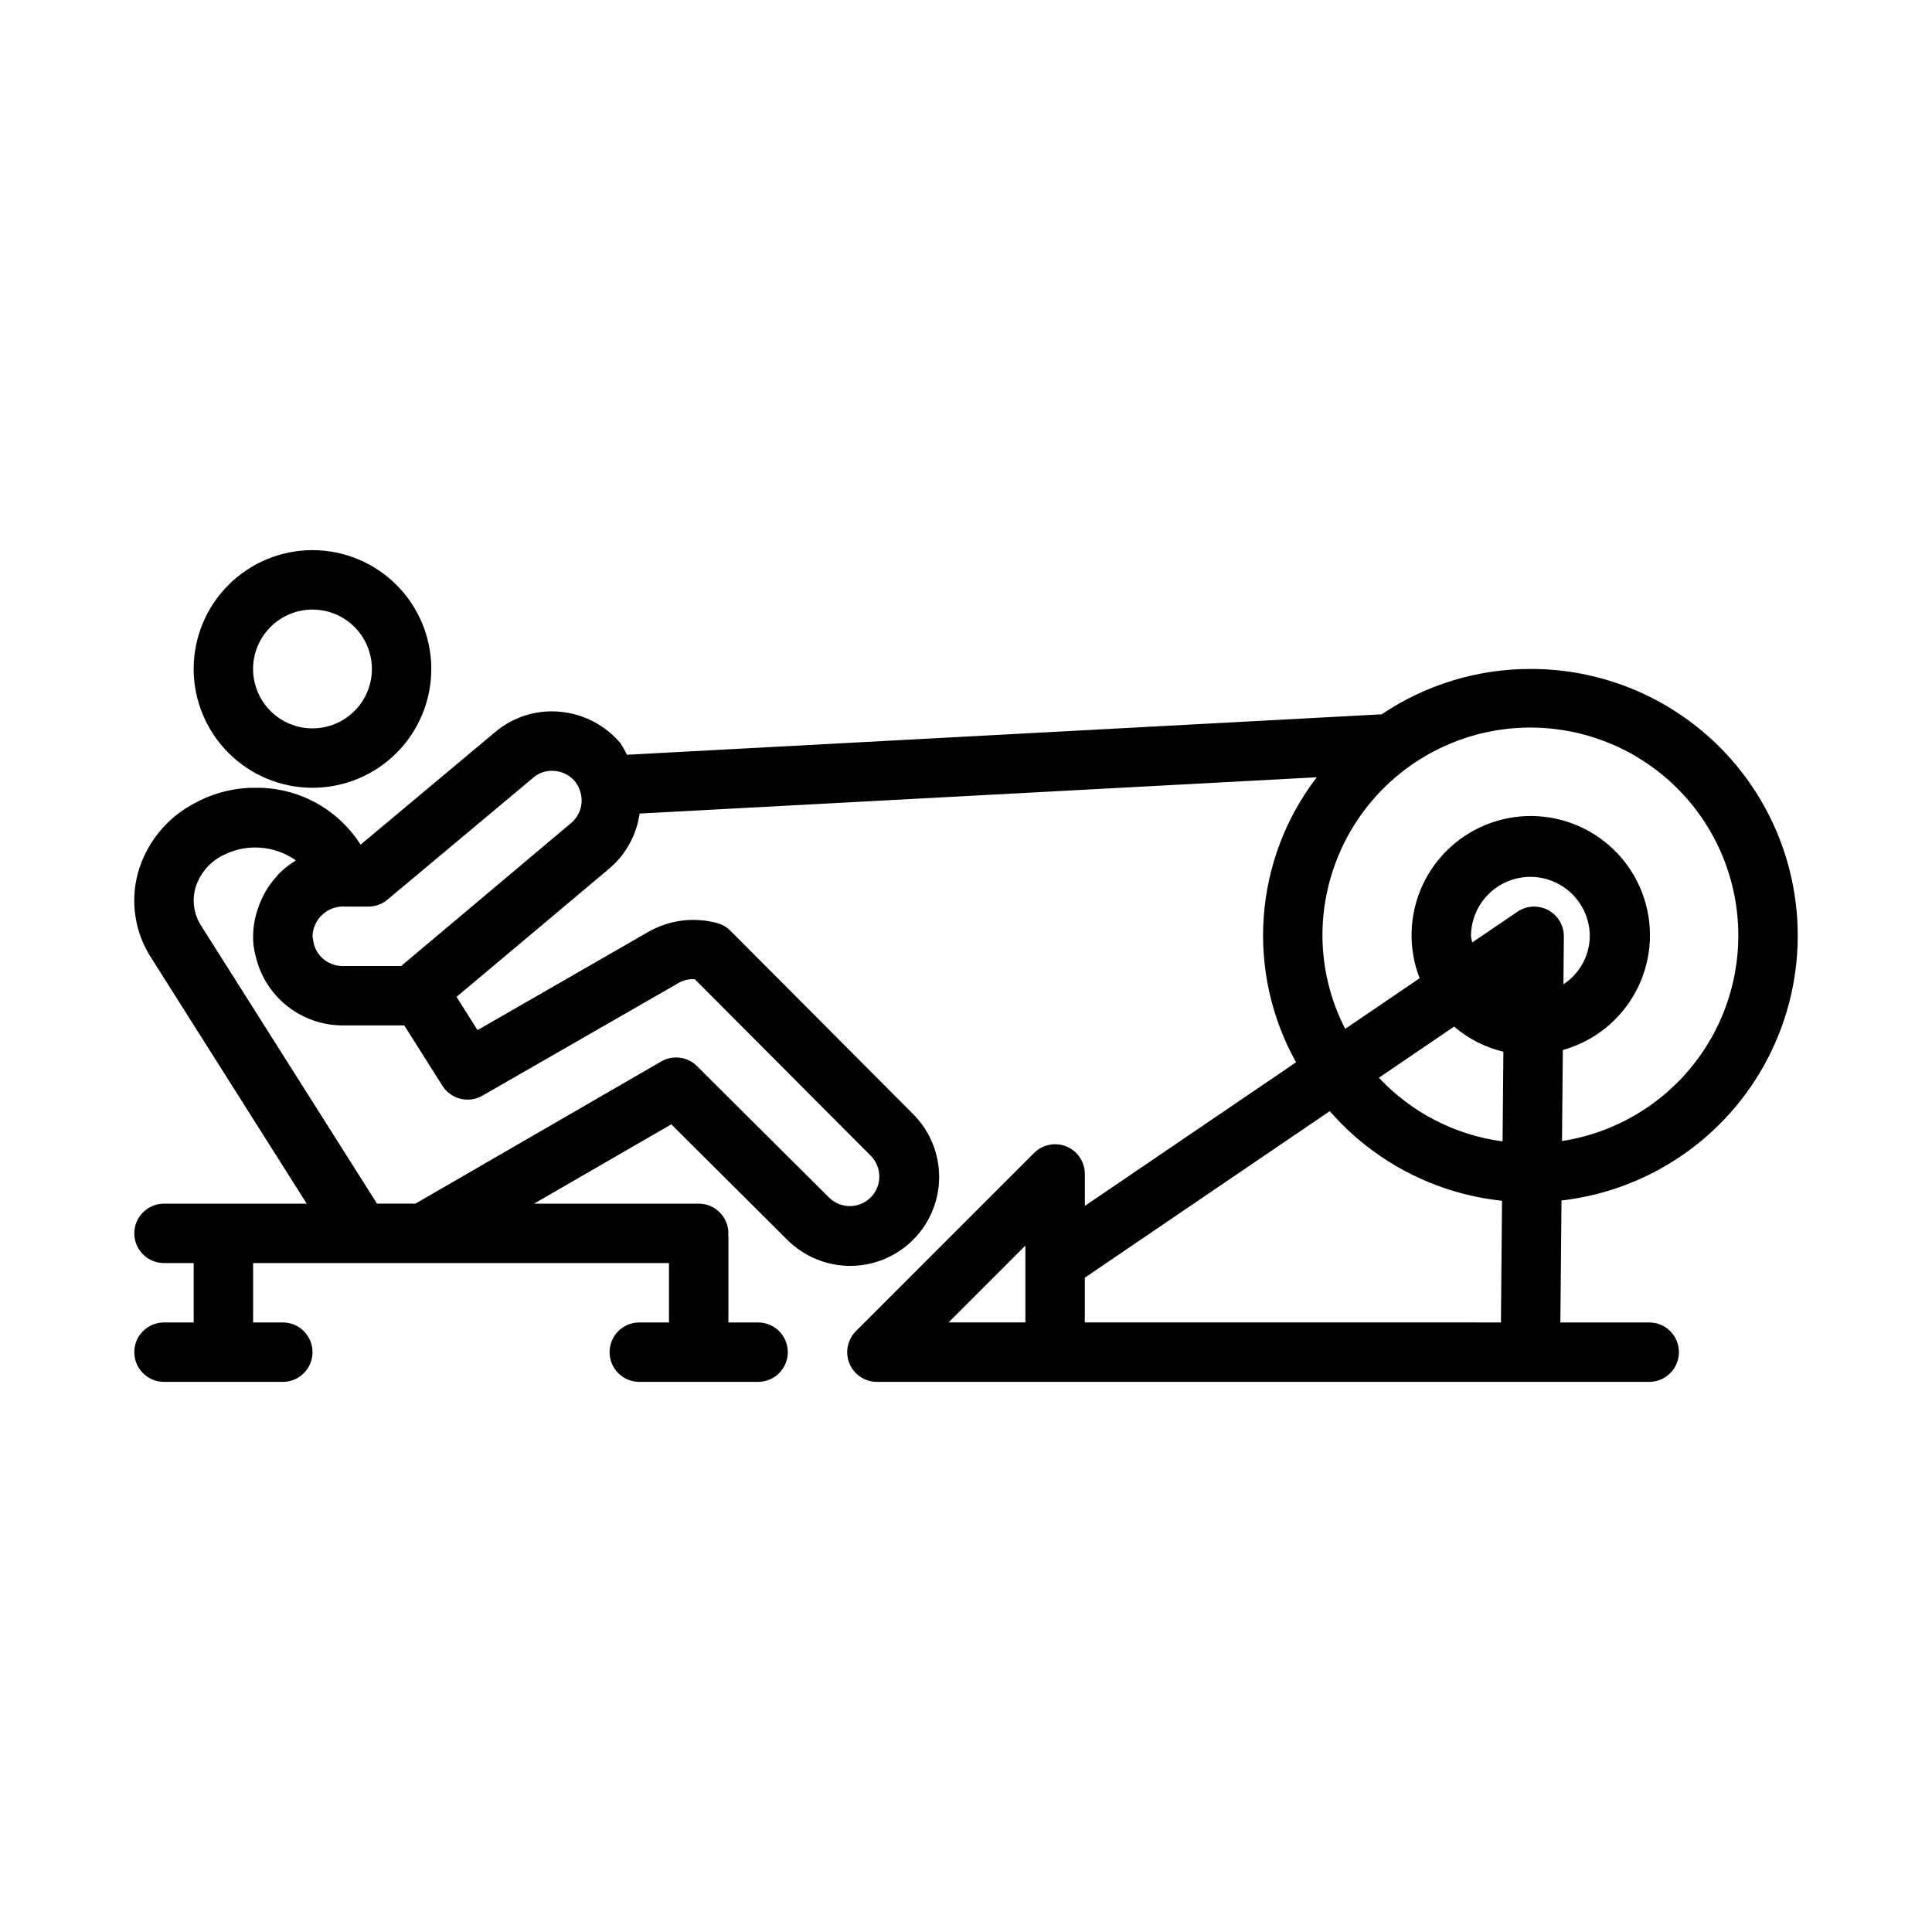 <?xml version="1.0" encoding="UTF-8"?>
<!-- Uploaded to: ICON Repo, www.iconrepo.com, Generator: ICON Repo Mixer Tools -->
<svg fill="#000000" width="800px" height="800px" version="1.1" viewBox="144 144 512 512" xmlns="http://www.w3.org/2000/svg">
 <g>
  <path d="m549.57 321.28c-14.039-0.012-27.762 4.176-39.406 12.02l-200.02 10.719h0.004c-0.52-1.086-1.113-2.133-1.777-3.133-4.051-4.758-9.809-7.727-16.027-8.273-6.234-0.574-12.438 1.395-17.199 5.457l-35.594 29.781-0.281-0.445c-6.09-9.262-16.48-14.781-27.562-14.637-5.481-0.035-10.883 1.297-15.719 3.875-7.551 3.781-13.152 10.57-15.438 18.695-2.086 7.688-0.789 15.902 3.566 22.57l41.164 65.07h-37.82c-4.348 0-7.871 3.523-7.871 7.871s3.523 7.871 7.871 7.871h7.871v15.742h-7.871c-4.348 0-7.871 3.527-7.871 7.875 0 4.348 3.523 7.871 7.871 7.871h31.488c4.348 0 7.871-3.523 7.871-7.871 0-4.348-3.523-7.875-7.871-7.875h-7.871v-15.742h110.21v15.742h-7.871c-4.348 0-7.871 3.527-7.871 7.875 0 4.348 3.523 7.871 7.871 7.871h31.488c4.348 0 7.871-3.523 7.871-7.871 0-4.348-3.523-7.875-7.871-7.875h-7.871v-22.953c0-0.117-0.062-0.215-0.066-0.332 0.004-0.113 0.066-0.211 0.066-0.328 0-2.09-0.828-4.094-2.305-5.57-1.477-1.477-3.481-2.305-5.57-2.301h-43.625l36.367-21.02 30.656 30.52h0.004c4.41 4.457 10.414 6.973 16.688 6.988 6.269 0.02 12.289-2.465 16.723-6.894 4.438-4.434 6.922-10.449 6.91-16.723-0.016-6.269-2.523-12.273-6.981-16.688l-48.332-48.508c-0.961-0.961-2.156-1.656-3.465-2.016-6.184-1.699-12.789-0.852-18.344 2.352l-45.211 26-5.562-8.809 40.402-33.934c4.414-3.719 7.305-8.934 8.117-14.648l179.45-9.617v-0.004c-8.191 10.68-13.074 23.523-14.051 36.949-0.973 13.422 2.004 26.84 8.566 38.59l-55.977 38.059v-8.473c-0.004-3.184-1.922-6.051-4.863-7.269-2.938-1.219-6.324-0.547-8.578 1.703l-47.23 47.23v0.004c-2.25 2.25-2.926 5.637-1.707 8.578s4.09 4.859 7.273 4.859h204.67c4.348 0 7.871-3.523 7.871-7.871 0-4.348-3.523-7.875-7.871-7.875h-23.543l0.293-32.32c24.148-2.769 45.184-17.758 55.68-39.68 10.5-21.926 8.992-47.707-3.992-68.262-12.98-20.551-35.617-32.984-59.926-32.922zm-277.77 113.11 51.762-29.734c1.359-0.887 2.984-1.285 4.602-1.121l46.578 46.738h0.004c3.051 3.059 3.047 8.016-0.012 11.066-3.059 3.055-8.016 3.047-11.066-0.012l-34.949-34.793c-2.523-2.512-6.418-3.016-9.5-1.23l-64.055 37.055c-0.359 0.188-0.707 0.391-1.043 0.617h-10.211l-46.523-73.523c-1.949-2.957-2.547-6.606-1.637-10.027 1.145-3.914 3.91-7.148 7.602-8.887 3.008-1.492 6.359-2.144 9.707-1.891 3.348 0.254 6.566 1.406 9.312 3.336-0.121 0.074-0.215 0.191-0.336 0.27-1.512 0.953-2.91 2.07-4.168 3.336-0.199 0.203-0.348 0.445-0.539 0.652h-0.004c-1.016 1.113-1.926 2.32-2.711 3.606-0.301 0.484-0.551 0.988-0.816 1.496-0.598 1.16-1.098 2.371-1.496 3.613-0.172 0.531-0.359 1.043-0.496 1.59l0.004 0.004c-0.473 1.82-0.719 3.695-0.738 5.574-0.027 1.746 0.195 3.484 0.66 5.168 1.184 5.215 4.094 9.879 8.262 13.227 4.168 3.352 9.348 5.191 14.695 5.223h16.449l10.109 16.004c2.254 3.551 6.894 4.711 10.555 2.644zm23.477-72.215-44.961 37.824h-15.629c-3.644-0.027-6.789-2.566-7.582-6.121-0.039-0.168-0.238-1.582-0.293-1.754 0.066-2.234 1.047-4.344 2.715-5.832 1.668-1.488 3.875-2.227 6.106-2.039h5.981c1.844 0 3.633-0.645 5.051-1.828l38.652-32.332v-0.004c1.551-1.344 3.586-1.992 5.625-1.797 2.027 0.168 3.91 1.094 5.277 2.598 1.219 1.453 1.895 3.285 1.922 5.18 0.027 2.367-1.027 4.613-2.863 6.106zm120.46 111.93v20.355h-20.355zm102.34 20.355h-86.59v-11.859l64.922-44.141-0.004 0.004c11.668 13.402 27.98 21.887 45.648 23.75l-0.289 32.246zm15.742-102.34h0.004c0-5.625 3-10.82 7.871-13.633 4.871-2.812 10.871-2.812 15.742 0s7.875 8.008 7.875 13.633c-0.07 5.141-2.691 9.91-6.988 12.73l0.113-12.652c0.027-2.93-1.574-5.629-4.16-7.012-2.582-1.383-5.715-1.215-8.141 0.43l-11.984 8.148h0.004c-0.145-0.543-0.254-1.09-0.332-1.645zm-4.473 23.938 0.004 0.004c3.766 3.223 8.242 5.504 13.062 6.656l-0.215 23.762c-12.547-1.664-24.129-7.625-32.777-16.867zm28.598 30.32 0.219-24.113c8.242-2.301 15.195-7.848 19.273-15.367 4.078-7.519 4.934-16.375 2.363-24.535-2.566-8.16-8.332-14.934-15.98-18.766-7.652-3.832-16.527-4.398-24.602-1.57-8.074 2.832-14.656 8.812-18.238 16.582s-3.859 16.66-0.77 24.641l-19.719 13.406h-0.004c-3.906-7.59-5.969-15.996-6.027-24.535-0.051-14.141 5.336-27.758 15.043-38.039 9.711-10.281 23-16.438 37.121-17.191 14.121-0.754 27.992 3.949 38.742 13.137s17.559 22.156 19.012 36.223-2.555 28.152-11.199 39.344c-8.641 11.191-21.254 18.637-35.23 20.785z"/>
  <path d="m226.81 352.77c8.352 0 16.363-3.316 22.266-9.223 5.906-5.906 9.223-13.914 9.223-22.266 0-8.352-3.316-16.359-9.223-22.266-5.902-5.902-13.914-9.223-22.266-9.223s-16.359 3.32-22.266 9.223c-5.902 5.906-9.223 13.914-9.223 22.266 0.012 8.348 3.332 16.352 9.234 22.254 5.902 5.906 13.906 9.227 22.254 9.234zm0-47.23c4.176 0 8.18 1.656 11.133 4.609 2.953 2.953 4.613 6.957 4.613 11.133 0 4.176-1.66 8.18-4.613 11.133-2.953 2.953-6.957 4.613-11.133 4.613s-8.18-1.66-11.133-4.613c-2.949-2.953-4.609-6.957-4.609-11.133 0.004-4.172 1.664-8.176 4.617-11.129 2.949-2.949 6.953-4.609 11.125-4.613z"/>
 </g>
</svg>